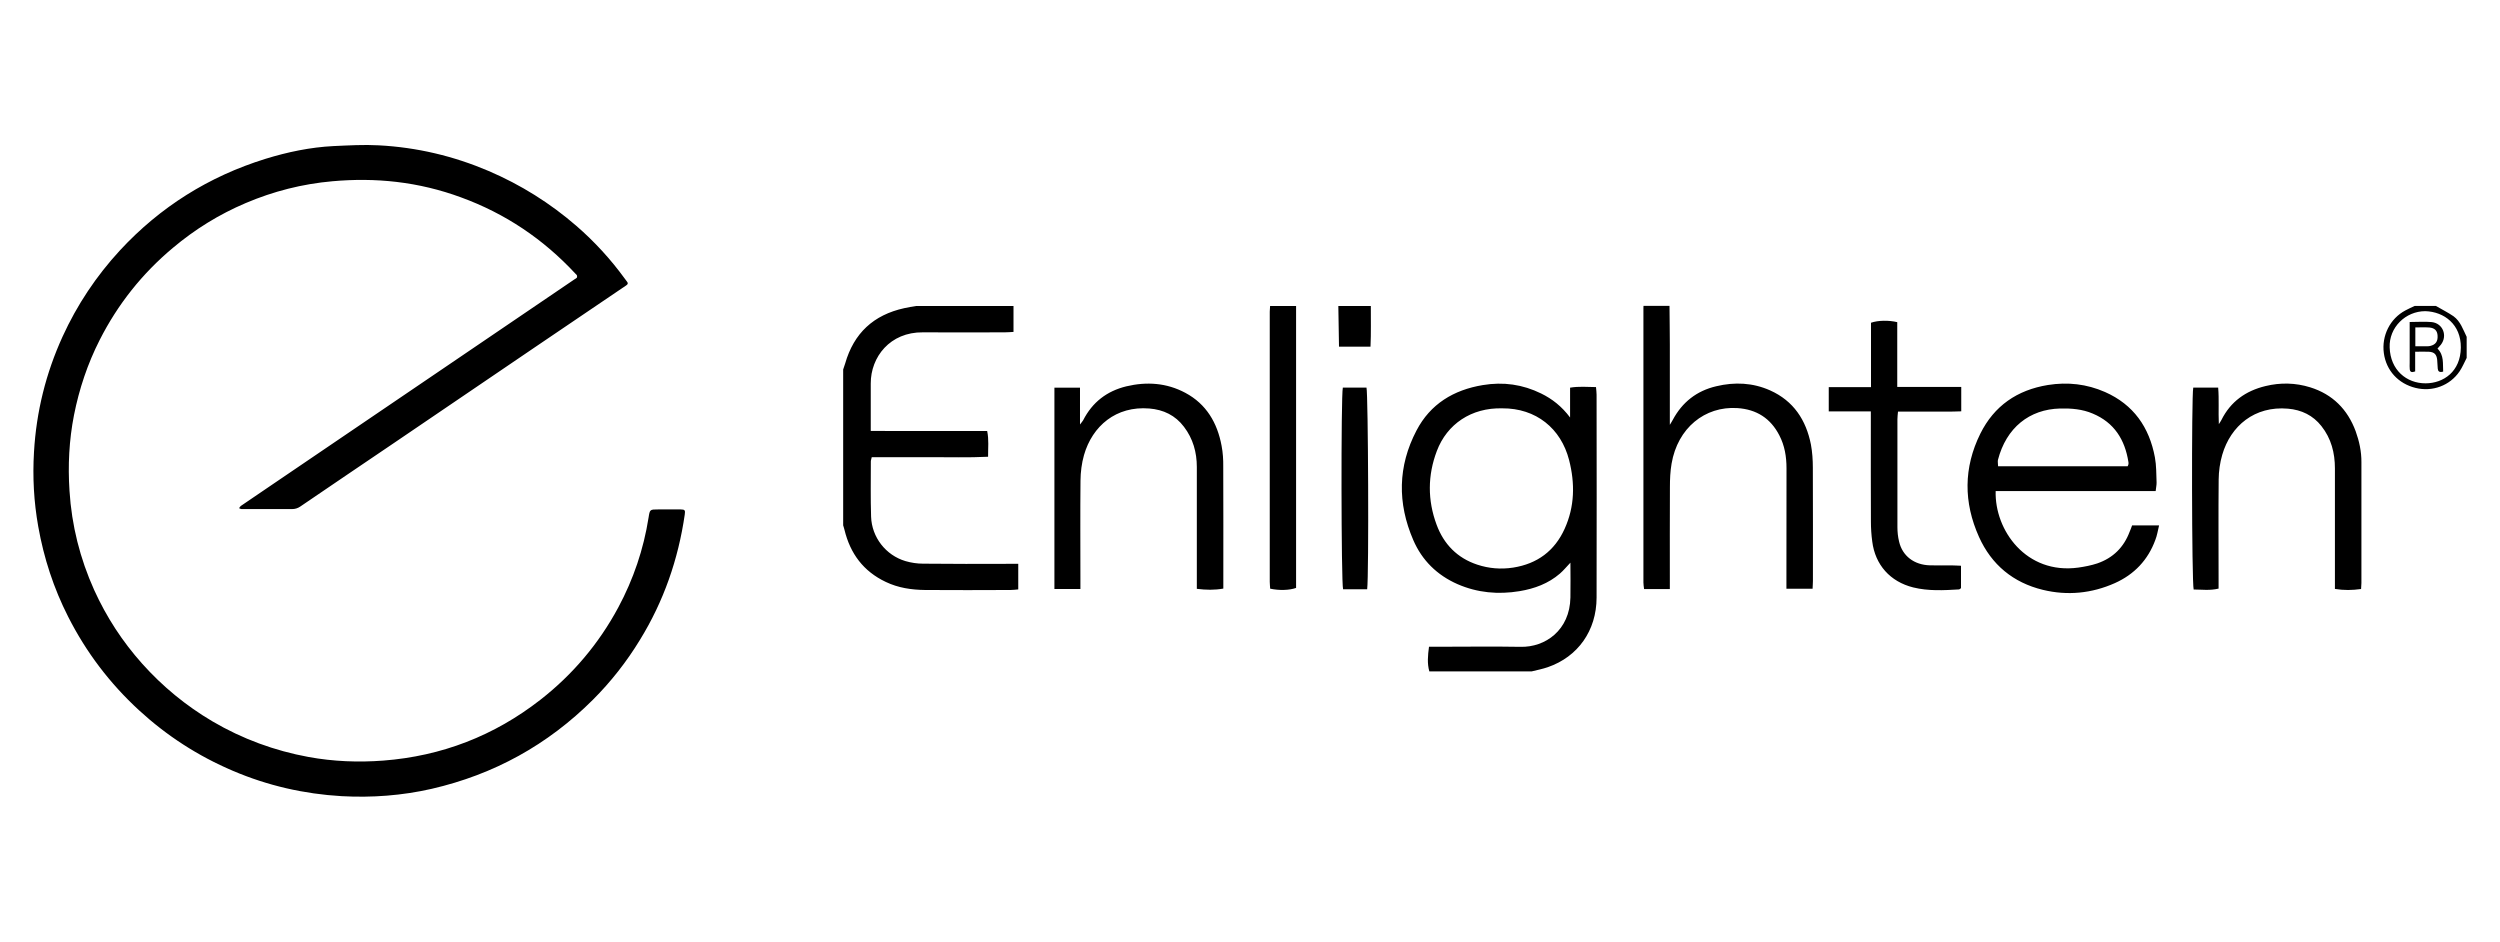 <svg xmlns="http://www.w3.org/2000/svg" xmlns:xlink="http://www.w3.org/1999/xlink" id="Layer_1" x="0px" y="0px" width="300px" height="113px" viewBox="0 0 300 113" style="enable-background:new 0 0 300 113;" xml:space="preserve"><g>	<g>		<path d="M82.17,61.75c-0.78,5.38-2.53,10.41-5.38,15.04c-1.59,2.61-3.47,5.01-5.64,7.18c-5.42,5.41-11.88,8.97-19.35,10.69   c-3.55,0.81-7.18,1.08-10.8,0.88c-4.51-0.26-8.88-1.26-13.05-3.04c-4.18-1.78-7.93-4.2-11.27-7.27c-3.51-3.23-6.34-6.96-8.5-11.22   c-1.74-3.42-2.92-7.04-3.59-10.82c-0.53-2.97-0.69-5.96-0.51-8.96c0.28-4.82,1.42-9.43,3.43-13.84c1.74-3.81,4.04-7.26,6.88-10.34   c4.84-5.23,10.68-8.88,17.47-10.99c2.66-0.82,5.38-1.39,8.16-1.53c1.81-0.08,3.64-0.19,5.43-0.09c4.57,0.24,8.97,1.28,13.19,3.08   c3.85,1.65,7.37,3.85,10.53,6.59c2.18,1.89,4.12,4.01,5.82,6.35c0.08,0.12,0.16,0.23,0.26,0.35c0.15,0.18,0.08,0.31-0.08,0.42   c-0.16,0.11-0.31,0.23-0.47,0.32c-3.5,2.38-7.01,4.74-10.51,7.12c-5.62,3.82-11.24,7.64-16.87,11.46   c-3.76,2.55-7.53,5.09-11.28,7.65c-0.32,0.22-0.64,0.31-1.01,0.31c-0.97-0.01-1.93,0-2.91,0l0,0c-1.04,0-2.08,0-3.12,0   c-0.11,0-0.22-0.07-0.31-0.11c0.07-0.08,0.12-0.2,0.2-0.26c1.26-0.86,2.51-1.72,3.78-2.57c6.77-4.59,13.53-9.18,20.28-13.77   c5.32-3.61,10.65-7.23,15.96-10.84c0.09-0.07,0.23-0.12,0.3-0.2c0.05-0.07,0.05-0.2,0.03-0.28c-0.03-0.08-0.12-0.15-0.19-0.22   c-3.85-4.15-8.42-7.22-13.74-9.16c-2.5-0.92-5.08-1.54-7.73-1.85c-2.55-0.3-5.11-0.31-7.68-0.08c-3.62,0.32-7.08,1.2-10.42,2.62   c-3.18,1.35-6.09,3.15-8.74,5.38c-3.68,3.08-6.61,6.77-8.78,11.05c-1.45,2.85-2.46,5.88-3.08,9.01c-0.59,3.01-0.74,6.05-0.54,9.09   C8.6,63.06,9.6,67.02,11.3,70.8c1.47,3.24,3.39,6.19,5.76,8.84c2.45,2.74,5.26,5.05,8.43,6.92c3.59,2.11,7.46,3.53,11.55,4.28   c2.97,0.54,5.97,0.66,8.96,0.43c7-0.54,13.3-2.97,18.85-7.3c3.88-3.03,7-6.72,9.34-11.07c1.82-3.39,3.04-6.99,3.64-10.8   c0.15-0.97,0.16-0.97,1.16-0.97c0.89,0,1.8,0,2.69,0C82.18,61.14,82.25,61.22,82.17,61.75z M191.59,47.37   c0,8.12,0.03,16.23,0,24.35c-0.01,3.96-2.24,7.09-5.85,8.34c-0.64,0.22-1.3,0.35-1.95,0.51c-4.09,0-8.18,0-12.27,0   c-0.27-0.96-0.18-1.91-0.04-2.96c0.43,0,0.78,0,1.14,0c3.27,0,6.55-0.05,9.84,0.01c2.97,0.07,5.92-1.99,5.99-5.92   c0.03-1.36,0-2.73,0-4.18c-0.45,0.47-0.82,0.93-1.26,1.31c-1.39,1.2-3.05,1.81-4.85,2.11c-2.55,0.42-5.04,0.2-7.43-0.84   c-2.46-1.08-4.27-2.86-5.32-5.3c-1.91-4.42-1.86-8.85,0.39-13.14c1.66-3.18,4.45-4.87,7.96-5.45c2.46-0.41,4.78-0.08,7,1.01   c1.32,0.65,2.47,1.54,3.47,2.88c0-1.27,0-2.38,0-3.58c1.07-0.18,2.05-0.08,3.11-0.07C191.55,46.8,191.59,47.09,191.59,47.37z    M188.29,55.2c-0.97-3.78-3.96-6.23-8.03-6.2c-3.7-0.09-6.62,1.89-7.84,5.12c-1.11,2.92-1.12,5.91-0.03,8.84   c0.86,2.34,2.49,4.01,4.89,4.8c1.39,0.46,2.82,0.58,4.31,0.35c2.89-0.46,4.96-2,6.16-4.64C188.97,60.79,189.01,58.01,188.29,55.2z    M110.76,67.64c-0.7,0-1.43-0.11-2.11-0.31c-2.35-0.7-4.04-2.85-4.12-5.34c-0.07-2.2-0.03-4.42-0.03-6.62   c0-0.15,0.07-0.3,0.11-0.51c2.34,0,4.64,0.01,6.93,0c2.31-0.01,4.65,0.07,7.03-0.05c-0.01-1.08,0.11-2.04-0.11-3.09   c-2.34,0-4.64,0-6.93,0c-2.32,0-4.65,0.01-7.04-0.01c0-1.99,0-3.84,0-5.69c-0.01-3.18,2.31-6.18,6.26-6.14   c3.27,0.03,6.55,0,9.82,0c0.34,0,0.69-0.03,1.05-0.05c0-1.11,0-2.11,0-3.11c-3.89,0-7.8,0-11.69,0c-0.47,0.08-0.95,0.15-1.42,0.26   c-3.68,0.81-6.05,3-7.09,6.64c-0.07,0.24-0.16,0.47-0.24,0.72c0,6.23,0,12.46,0,18.7c0.05,0.19,0.12,0.36,0.16,0.55   c0.69,2.84,2.27,4.97,4.95,6.24c1.5,0.72,3.09,0.95,4.73,0.97c3.41,0.03,6.81,0.01,10.22,0c0.31,0,0.62-0.04,0.95-0.07   c0-1.05,0-2.01,0-3.07c-0.42,0-0.77,0-1.12,0C117.63,67.67,114.19,67.68,110.76,67.64z M217.31,53.34   c-0.58-2.93-2.08-5.23-4.89-6.49c-2.08-0.93-4.26-1.03-6.47-0.5c-2.35,0.55-4.08,1.91-5.22,4.04c-0.08,0.16-0.19,0.32-0.35,0.59   c0-3.3,0-6.45,0-9.6c0-1.55-0.03-3.11-0.04-4.68c-1.04,0-2.08,0-3.12,0c0,0.09-0.01,0.2-0.01,0.28c0,10.97,0,21.93,0,32.91   c0,0.24,0.04,0.5,0.08,0.8c1.04,0,2.01,0,3.09,0c0-0.43,0-0.78,0-1.15c0-3.7-0.01-7.41,0.01-11.1c0-0.93,0.04-1.89,0.2-2.81   c0.73-4.27,3.99-6.91,7.89-6.66c2.31,0.15,3.99,1.23,5.04,3.27c0.64,1.23,0.86,2.55,0.86,3.95c-0.01,4.42-0.01,8.82-0.01,13.24   c0,0.38,0,0.76,0,1.22c1.12,0,2.09,0,3.14,0c0.01-0.35,0.04-0.64,0.04-0.93c0-4.54,0.01-9.08-0.01-13.62   C217.54,55.2,217.48,54.25,217.31,53.34z M152.37,37.4c0,10.81,0,21.62,0,32.42c0,0.28,0.04,0.57,0.05,0.82   c1.05,0.23,2.31,0.2,3.11-0.09c0-11.26,0-22.54,0-33.83c-1.04,0-2.08,0-3.12,0C152.41,36.95,152.37,37.18,152.37,37.4z M296,40.42   c0,0.84,0,1.69,0,2.53c-0.28,0.54-0.51,1.11-0.85,1.61c-1.16,1.72-3.27,2.49-5.28,1.99c-2.08-0.51-3.53-2.09-3.81-4.18   c-0.28-2.08,0.74-4.14,2.59-5.12c0.36-0.2,0.74-0.36,1.12-0.54c0.84,0,1.69,0,2.53,0c0.7,0.41,1.45,0.78,2.12,1.24   C295.26,38.56,295.57,39.55,296,40.42z M295.3,41.71c0.03-2.77-1.99-4.3-4.26-4.37c-2.38,0-4.37,1.96-4.28,4.35   c0.08,2.7,2.01,4.32,4.32,4.31C293.22,45.99,295.27,44.59,295.3,41.71z M160.6,36.72c0.03,1.61,0.05,3.22,0.08,4.88   c1.3,0,2.47,0,3.78,0c0.08-1.66,0.03-3.27,0.04-4.88C163.21,36.72,161.9,36.72,160.6,36.72z M255.85,63.05c1.05,0,2.07,0,3.24,0   c-0.16,0.65-0.24,1.22-0.45,1.74c-0.88,2.41-2.53,4.14-4.85,5.18c-2.78,1.24-5.7,1.53-8.65,0.81c-3.55-0.86-6.16-3.01-7.66-6.35   c-1.86-4.14-1.86-8.31,0.16-12.39c1.66-3.34,4.42-5.24,8.11-5.84c2.38-0.38,4.66-0.12,6.85,0.84c3.42,1.51,5.32,4.23,5.99,7.85   c0.18,0.97,0.16,2,0.2,3c0.01,0.31-0.07,0.62-0.11,1.04c-6.46,0-12.82,0-19.2,0c-0.14,4.69,3.66,10.04,9.92,9.18   c0.77-0.11,1.54-0.26,2.27-0.5c1.89-0.65,3.19-1.93,3.89-3.81C255.67,63.56,255.75,63.33,255.85,63.05z M239.77,55.95   c5.24,0,10.42,0,15.55,0c0.05-0.12,0.09-0.18,0.09-0.23c0.01-0.09,0.03-0.2,0-0.28c-0.42-2.68-1.7-4.73-4.28-5.81   c-1.24-0.53-2.55-0.64-3.91-0.61c-3.69,0.09-6.47,2.3-7.47,6.18C239.71,55.43,239.77,55.68,239.77,55.95z M146.59,53.49   c-0.51-2.74-1.82-5-4.35-6.35c-2.24-1.2-4.64-1.36-7.08-0.78c-2.34,0.57-4.08,1.91-5.18,4.07c-0.07,0.12-0.16,0.22-0.38,0.51   c0-1.61,0-3,0-4.42c-1.07,0-2.04,0-3.07,0c0,8.08,0,16.08,0,24.16c1.04,0,2.03,0,3.12,0c0-0.46,0-0.84,0-1.22   c0-3.93-0.03-7.85,0.01-11.78c0.01-1.03,0.14-2.08,0.42-3.07c1-3.49,3.85-5.92,7.84-5.59c1.7,0.14,3.12,0.82,4.16,2.2   c1.08,1.42,1.54,3.05,1.54,4.82c0,4.47,0,8.96,0,13.43c0,0.38,0,0.76,0,1.19c1.12,0.14,2.11,0.16,3.18-0.03c0-0.45,0-0.84,0-1.22   c0-4.47,0.01-8.96-0.01-13.43C146.8,55.17,146.75,54.32,146.59,53.49z M282.68,51.75c-0.97-2.62-2.76-4.43-5.45-5.27   c-1.77-0.55-3.58-0.59-5.38-0.15c-2.36,0.57-4.18,1.86-5.28,4.07c-0.07,0.14-0.16,0.26-0.31,0.5c-0.07-1.57,0.04-2.97-0.08-4.39   c-1.09,0-2.04,0-2.99,0c-0.22,1.08-0.18,23.42,0.05,24.23c0.95,0,1.93,0.15,2.99-0.11c0-0.42,0-0.77,0-1.12   c0-3.99-0.03-7.99,0.01-11.97c0.01-0.99,0.15-2.01,0.43-2.97c1.01-3.47,3.89-5.88,7.89-5.53c1.62,0.14,3,0.8,4.01,2.09   c1.18,1.49,1.62,3.22,1.62,5.08c0,4.42,0,8.82,0,13.24c0,0.38,0,0.77,0,1.22c1.09,0.18,2.07,0.16,3.14,0.01   c0.01-0.32,0.04-0.51,0.04-0.72c0-4.84,0-9.68,0-14.5C283.38,54.18,283.11,52.94,282.68,51.75z M231.59,67.84   c-1.89-0.05-3.3-1.12-3.7-2.85c-0.14-0.57-0.2-1.15-0.2-1.73c-0.01-4.31-0.01-8.64,0-12.95c0-0.28,0.04-0.57,0.07-0.92   c1.31,0,2.53,0,3.77,0c1.26-0.01,2.51,0.03,3.82-0.03c0-1.03,0-1.91,0-2.93c-2.58,0-5.08,0-7.68,0c0-2.69,0-5.24,0-7.77   c-0.99-0.24-2.3-0.23-3.15,0.07c0,2.5,0,5.05,0,7.73c-1.76,0-3.38,0-5.07,0c0,1.03,0,1.91,0,2.91c1.68,0,3.28,0,5.05,0   c0,0.53,0,0.86,0,1.22c0,3.99-0.01,7.99,0.01,11.97c0,0.81,0.05,1.62,0.16,2.42c0.35,2.8,2.15,4.82,4.91,5.51   c1.81,0.45,3.66,0.35,5.51,0.24c0.05,0,0.11-0.07,0.23-0.15c0-0.84,0-1.72,0-2.69c-0.38-0.01-0.69-0.04-1-0.04   C233.4,67.84,232.5,67.87,231.59,67.84z M161.14,46.51c-0.23,0.99-0.2,23.38,0.03,24.2c0.93,0,1.89,0,2.89,0   c0.22-1.7,0.12-23.5-0.08-24.2C163.03,46.51,162.08,46.51,161.14,46.51z M292.91,41.36c-0.12,0.15-0.24,0.28-0.41,0.47   c0.81,0.82,0.62,1.82,0.68,2.76c-0.49,0.15-0.62-0.07-0.65-0.35c-0.04-0.35-0.03-0.72-0.07-1.07c-0.07-0.65-0.35-0.92-0.99-0.96   c-0.51-0.03-1.03,0-1.65,0c0,0.85,0,1.61,0,2.36c-0.41,0.15-0.61,0.09-0.65-0.26c-0.03-0.26-0.01-0.51-0.01-0.78   c0-1.58,0-3.16,0-4.89c0.97,0,1.82-0.07,2.65,0.01C293.15,38.8,293.73,40.29,292.91,41.36z M292.51,40.29   c-0.03-0.61-0.34-0.93-0.99-0.99c-0.54-0.04-1.08-0.01-1.68-0.01c0,0.77,0,1.43,0,2.26c0.51,0,0.96,0,1.42,0   c0.14,0,0.26,0,0.38-0.04C292.27,41.36,292.55,40.97,292.51,40.29z"></path>	</g></g></svg>